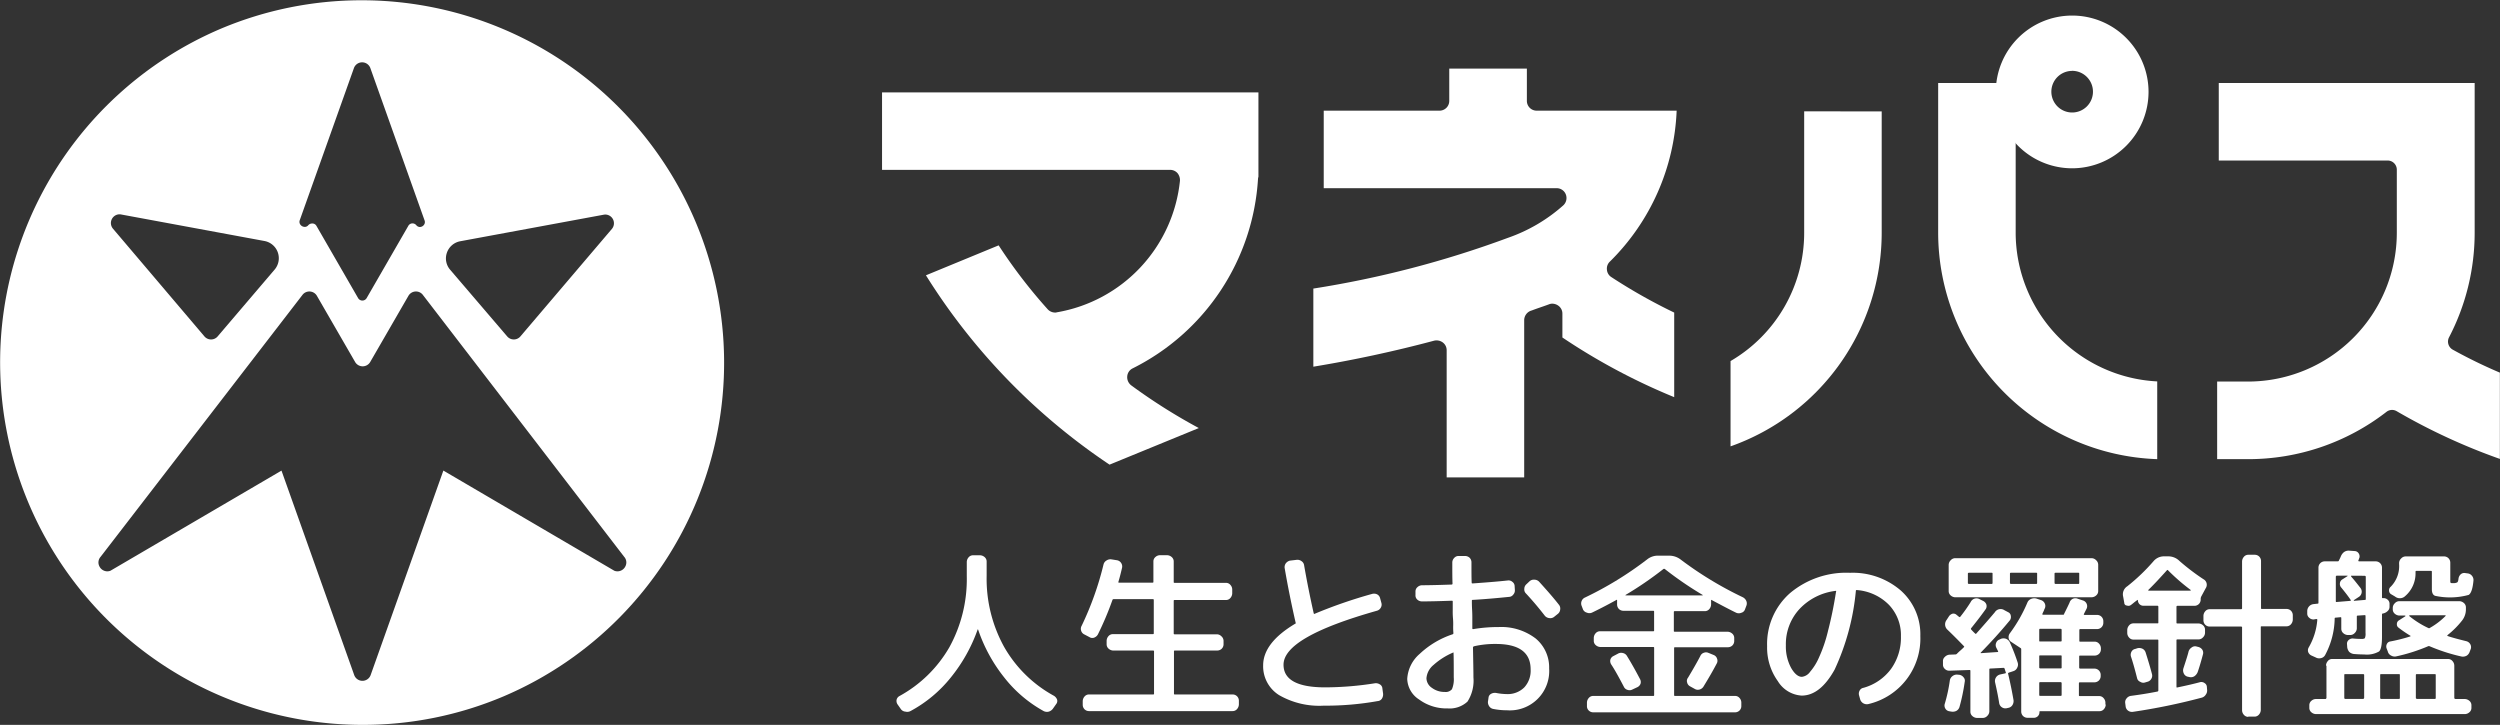 <svg xmlns="http://www.w3.org/2000/svg" xmlns:xlink="http://www.w3.org/1999/xlink" width="137.955" height="40" viewBox="0 0 137.955 40"><rect x="0" y="0" width="137.955" height="40" fill="#333333" stroke="none"/><defs><clipPath id="a"><rect width="137.955" height="40" fill="#fff"/></clipPath></defs><g clip-path="url(#a)"><path d="M20,40A20.005,20.005,0,0,1,12.215,1.572a20.005,20.005,0,0,1,15.57,36.856A19.875,19.875,0,0,1,20,40ZM15.533,25.969h0l4.012,11.279a.482.482,0,0,0,.909,0l4.012-11.281L33.9,31.495a.5.5,0,0,0,.177.033.491.491,0,0,0,.441-.293.466.466,0,0,0-.075-.51L23.318,16.252a.48.48,0,0,0-.782.076l-2.107,3.647a.482.482,0,0,1-.833,0l-2.107-3.647a.48.48,0,0,0-.782-.076L5.552,30.725a.466.466,0,0,0-.075.51.491.491,0,0,0,.44.293.5.5,0,0,0,.177-.033l9.438-5.525Zm17.875-14.13a.5.5,0,0,0-.1.01L25.4,13.312a.962.962,0,0,0-.739.634.95.95,0,0,0,.184.944l3.142,3.672a.479.479,0,0,0,.732,0l5.047-5.931a.482.482,0,0,0-.358-.792ZM6.59,11.826a.482.482,0,0,0-.357.792l5.047,5.944a.478.478,0,0,0,.732,0l3.142-3.685A.967.967,0,0,0,14.6,13.3L6.687,11.836a.494.494,0,0,0-.1-.01Zm10.645.507a.254.254,0,0,1,.228.133l2.3,3.987a.272.272,0,0,0,.467,0l2.3-3.987a.263.263,0,0,1,.232-.139.271.271,0,0,1,.21.1.268.268,0,0,0,.2.1A.289.289,0,0,0,23.4,12.4a.254.254,0,0,0,.028-.239l-2.99-8.4a.482.482,0,0,0-.909,0l-2.991,8.4a.259.259,0,0,0,.038.236.306.306,0,0,0,.242.124.253.253,0,0,0,.2-.1A.289.289,0,0,1,17.236,12.333Z" transform="translate(0 0)" fill="#fff"/><path d="M147.26,99.533l-.177-.252a.342.342,0,0,1-.05-.252.314.314,0,0,1,.151-.2,7.11,7.11,0,0,0,2.763-2.7,7.8,7.8,0,0,0,.959-3.924v-.782a.4.4,0,0,1,.1-.252.317.317,0,0,1,.252-.114h.379a.4.4,0,0,1,.252.1.318.318,0,0,1,.113.252v.782a7.78,7.78,0,0,0,.959,3.912,7.057,7.057,0,0,0,2.763,2.713.434.434,0,0,1,.164.2.265.265,0,0,1-.05.252l-.177.252a.443.443,0,0,1-.227.164.408.408,0,0,1-.278-.025,7.132,7.132,0,0,1-2.17-1.842,8.71,8.71,0,0,1-1.451-2.65c-.013-.025-.025-.025-.025-.025a8.886,8.886,0,0,1-1.489,2.663,7.244,7.244,0,0,1-2.208,1.842.386.386,0,0,1-.29.038A.336.336,0,0,1,147.26,99.533Z" transform="translate(-97.557 -60.416)" fill="#fff"/><path d="M177.437,95.419a.322.322,0,0,1-.164-.2.327.327,0,0,1,.025-.265,17.1,17.1,0,0,0,1.211-3.394.346.346,0,0,1,.164-.215.381.381,0,0,1,.265-.063l.315.05a.335.335,0,0,1,.227.151.34.34,0,0,1,.05.265c-.05.215-.113.479-.2.77-.012.038,0,.05.038.05h1.842c.038,0,.05-.013.05-.038V91.393a.311.311,0,0,1,.113-.24.375.375,0,0,1,.252-.1h.391a.4.4,0,0,1,.252.1.318.318,0,0,1,.113.252v1.136c0,.025.013.038.05.038h2.839a.311.311,0,0,1,.24.114.376.376,0,0,1,.1.252v.215a.4.4,0,0,1-.1.252.311.311,0,0,1-.24.114h-2.839c-.038,0-.05.013-.05.05v1.792c0,.038.013.05.05.05h2.334a.357.357,0,0,1,.252.114.336.336,0,0,1,.114.252v.189a.346.346,0,0,1-.1.24.353.353,0,0,1-.252.1h-2.334c-.038,0-.05.012-.05.05V98.7c0,.025.012.038.05.038h3.192a.344.344,0,0,1,.24.1.351.351,0,0,1,.1.252v.2a.4.4,0,0,1-.1.252.318.318,0,0,1-.252.114H177.7a.345.345,0,0,1-.24-.1.353.353,0,0,1-.1-.253v-.2a.4.4,0,0,1,.1-.252.317.317,0,0,1,.252-.113h3.533c.038,0,.05-.013.05-.038V96.365c0-.038-.012-.05-.05-.05h-2.2a.4.4,0,0,1-.252-.1.318.318,0,0,1-.114-.252v-.189a.4.4,0,0,1,.1-.252.317.317,0,0,1,.252-.113h2.2c.038,0,.05-.013.05-.05v-1.83c0-.038-.013-.05-.05-.05h-2.17a.065.065,0,0,0-.063.05,17.133,17.133,0,0,1-.8,1.893.391.391,0,0,1-.2.177.284.284,0,0,1-.265-.025Z" transform="translate(-117.613 -60.416)" fill="#fff"/><path d="M210.5,99.847a4.439,4.439,0,0,1-2.461-.58,1.876,1.876,0,0,1-.883-1.641c0-.833.593-1.6,1.767-2.3.038-.012.038-.038.025-.063-.24-1.047-.441-2.057-.606-3.016a.364.364,0,0,1,.063-.252.405.405,0,0,1,.227-.151L209,91.8a.375.375,0,0,1,.278.076.318.318,0,0,1,.139.227q.227,1.306.53,2.65a.027.027,0,0,0,.025.025c.013.013.025.013.025,0a26.775,26.775,0,0,1,3.18-1.1.388.388,0,0,1,.265.025.323.323,0,0,1,.164.2l.076.278a.332.332,0,0,1-.038.265.346.346,0,0,1-.215.164c-3.432.971-5.148,1.956-5.148,2.978,0,.833.77,1.249,2.3,1.249a17.815,17.815,0,0,0,2.751-.227.416.416,0,0,1,.265.063.277.277,0,0,1,.139.227l.038.278a.433.433,0,0,1-.063.278.3.3,0,0,1-.24.139A16.309,16.309,0,0,1,210.5,99.847Z" transform="translate(-137.453 -60.907)" fill="#fff"/><path d="M233.016,99.582a2.554,2.554,0,0,1-1.577-.492,1.4,1.4,0,0,1-.656-1.136,1.965,1.965,0,0,1,.681-1.376,4.9,4.9,0,0,1,1.817-1.085.064.064,0,0,0,.05-.063,3.625,3.625,0,0,1-.012-.417,3.528,3.528,0,0,0-.013-.416,4.4,4.4,0,0,1-.012-.454v-.454c0-.038-.013-.05-.051-.05-.719.025-1.262.038-1.653.038a.375.375,0,0,1-.252-.1.308.308,0,0,1-.1-.252v-.2a.311.311,0,0,1,.114-.24.375.375,0,0,1,.252-.1q.549,0,1.628-.038c.038,0,.05-.025.05-.063-.012-.252-.012-.644-.012-1.148a.352.352,0,0,1,.1-.252.317.317,0,0,1,.252-.114h.353a.375.375,0,0,1,.252.1.362.362,0,0,1,.1.265c0,.492,0,.858.012,1.1,0,.038.013.05.05.05.707-.05,1.363-.1,1.943-.164a.318.318,0,0,1,.252.076.3.3,0,0,1,.126.24l.012.2a.341.341,0,0,1-.088.265.306.306,0,0,1-.24.126c-.631.063-1.3.126-1.994.164-.038,0-.05.013-.05.05,0,.1,0,.265.012.479s.013.379.013.48v.555c0,.038.012.05.051.05a8.282,8.282,0,0,1,1.4-.114,3.118,3.118,0,0,1,2.044.631,2.07,2.07,0,0,1,.744,1.653,2.172,2.172,0,0,1-2.322,2.309,3.884,3.884,0,0,1-.77-.076.339.339,0,0,1-.227-.164.391.391,0,0,1-.05-.29l.025-.177a.264.264,0,0,1,.139-.2.425.425,0,0,1,.278-.05,3.256,3.256,0,0,0,.593.063,1.293,1.293,0,0,0,.959-.366,1.357,1.357,0,0,0,.353-1c0-.934-.644-1.4-1.918-1.4a5.146,5.146,0,0,0-1.2.126c-.038.013-.063.038-.063.063.013.744.025,1.3.025,1.653a2.138,2.138,0,0,1-.328,1.338A1.446,1.446,0,0,1,233.016,99.582Zm.29-3.079a3.923,3.923,0,0,0-1.072.681,1.059,1.059,0,0,0-.391.732.655.655,0,0,0,.3.53,1.154,1.154,0,0,0,.707.227.449.449,0,0,0,.4-.151,1.407,1.407,0,0,0,.1-.656c0-.593,0-1.035-.012-1.337C233.344,96.5,233.331,96.49,233.306,96.5Zm4.227-3.937a.341.341,0,0,1,.265-.088.363.363,0,0,1,.265.114c.4.442.77.858,1.085,1.262a.331.331,0,0,1,.076.265.343.343,0,0,1-.139.253l-.189.151a.333.333,0,0,1-.265.076.376.376,0,0,1-.252-.126c-.341-.442-.694-.858-1.047-1.237a.3.3,0,0,1-.088-.252.336.336,0,0,1,.113-.252Z" transform="translate(-153.129 -60.49)" fill="#fff"/><path d="M259.415,94.1l-.076-.2a.355.355,0,0,1,0-.278.348.348,0,0,1,.189-.189,19.228,19.228,0,0,0,3.432-2.107.935.935,0,0,1,.618-.2h.593a1.029,1.029,0,0,1,.631.214,19.893,19.893,0,0,0,3.432,2.082.418.418,0,0,1,.189.2.352.352,0,0,1,0,.278l-.076.2a.285.285,0,0,1-.2.177.352.352,0,0,1-.278,0c-.315-.151-.77-.391-1.363-.707-.025-.013-.025,0-.025.025v.227a.4.4,0,0,1-.1.252.318.318,0,0,1-.252.114h-1.653c-.038,0-.051.012-.051.05v1.047c0,.025.013.038.051.038h2.915a.4.4,0,0,1,.252.1.318.318,0,0,1,.114.252v.164a.346.346,0,0,1-.1.24.353.353,0,0,1-.252.1h-2.915c-.038,0-.05.012-.05.05v2.587c0,.038.012.05.05.05h3.319a.31.31,0,0,1,.24.113.374.374,0,0,1,.1.252v.2a.344.344,0,0,1-.1.24.353.353,0,0,1-.252.1H259.97a.345.345,0,0,1-.24-.1.323.323,0,0,1-.1-.24v-.2a.4.4,0,0,1,.1-.252.317.317,0,0,1,.252-.113h3.306c.038,0,.05-.013.05-.05v-2.6c0-.038-.012-.05-.05-.05h-2.915a.4.4,0,0,1-.253-.1.31.31,0,0,1-.113-.24v-.164a.4.4,0,0,1,.1-.252.317.317,0,0,1,.252-.113h2.927c.038,0,.05-.013.05-.038V94.217c0-.038-.012-.05-.05-.05h-1.653a.345.345,0,0,1-.24-.1.353.353,0,0,1-.1-.252v-.227c0-.025-.012-.038-.025-.025-.593.328-1.047.555-1.363.707a.355.355,0,0,1-.278,0A.325.325,0,0,1,259.415,94.1Zm2.713,4.416a.323.323,0,0,1-.265.013.312.312,0,0,1-.2-.177c-.278-.53-.5-.934-.694-1.224a.356.356,0,0,1-.05-.252.314.314,0,0,1,.151-.2l.265-.139a.355.355,0,0,1,.278-.038.339.339,0,0,1,.227.164c.265.429.5.858.719,1.274a.328.328,0,0,1,.025.265.348.348,0,0,1-.189.189Zm1.716-6.65a19.472,19.472,0,0,1-2.082,1.426c-.013.013-.013.025.012.025H266c.025,0,.025-.013.013-.025a19.44,19.44,0,0,1-2.082-1.426C263.895,91.844,263.869,91.844,263.844,91.87Zm2.511,4.631.278.114a.315.315,0,0,1,.177.2.307.307,0,0,1-.025.278c-.177.341-.416.757-.732,1.274a.376.376,0,0,1-.214.151.333.333,0,0,1-.265-.038l-.252-.139a.315.315,0,0,1-.164-.214.283.283,0,0,1,.05-.265c.3-.5.53-.908.681-1.2a.316.316,0,0,1,.2-.177A.324.324,0,0,1,266.355,96.5Z" transform="translate(-172.059 -60.463)" fill="#fff"/><path d="M291.714,100.716a1.653,1.653,0,0,1-1.313-.795,3.166,3.166,0,0,1-.593-1.931,3.738,3.738,0,0,1,1.262-2.927,4.826,4.826,0,0,1,3.319-1.123,4.058,4.058,0,0,1,2.789.972,3.23,3.23,0,0,1,1.085,2.511,3.718,3.718,0,0,1-2.864,3.76.383.383,0,0,1-.454-.252l-.063-.227a.347.347,0,0,1,.025-.252.292.292,0,0,1,.215-.164,2.835,2.835,0,0,0,1.527-1.047,2.969,2.969,0,0,0,.543-1.8,2.419,2.419,0,0,0-.669-1.741,2.787,2.787,0,0,0-1.767-.808c-.038,0-.05.013-.05.038a13.173,13.173,0,0,1-1.173,4.353Q292.736,100.716,291.714,100.716Zm1.88-5.779a3.261,3.261,0,0,0-2.006,1.009,2.849,2.849,0,0,0-.745,1.994,2.474,2.474,0,0,0,.29,1.249c.189.328.391.492.593.492a.647.647,0,0,0,.454-.278,3.1,3.1,0,0,0,.492-.795,7.886,7.886,0,0,0,.5-1.476c.164-.631.315-1.35.441-2.158C293.632,94.95,293.62,94.937,293.594,94.937Z" transform="translate(-192.295 -62.332)" fill="#fff"/><path d="M319.008,97.749a.329.329,0,0,1-.252-.088.311.311,0,0,1-.114-.24v-.177a.3.3,0,0,1,.1-.252.4.4,0,0,1,.252-.126l.328-.013a.114.114,0,0,0,.089-.038c.038-.038.1-.1.189-.177s.151-.139.189-.177.025-.05.012-.063c-.29-.3-.593-.606-.9-.9a.4.4,0,0,1-.063-.543l.139-.214a.369.369,0,0,1,.2-.139.256.256,0,0,1,.227.076c.012.013.038.025.063.05s.05.038.063.05.038.025.063,0a8.394,8.394,0,0,0,.58-.82.353.353,0,0,1,.5-.151l.2.1a.351.351,0,0,1,.164.189.315.315,0,0,1-.025.24c-.177.253-.442.606-.808,1.06-.025.025-.025.05,0,.088.05.05.113.126.214.215.025.025.05.025.063,0q.624-.7,1.022-1.174a.377.377,0,0,1,.53-.113l.214.113a.245.245,0,0,1,.139.2.312.312,0,0,1-.05.24c-.517.631-1.06,1.224-1.615,1.792,0,.012,0,.025.013.025l.921-.063c.038,0,.038-.012.025-.05l-.1-.2a.324.324,0,0,1,0-.265.293.293,0,0,1,.189-.177l.076-.038a.42.42,0,0,1,.278,0,.4.4,0,0,1,.2.177,10.725,10.725,0,0,1,.442,1.136.357.357,0,0,1-.025.278.335.335,0,0,1-.2.189l-.265.088c-.038.025-.05.038-.038.063.113.479.214.959.3,1.464a.416.416,0,0,1-.063.265.336.336,0,0,1-.227.151l-.113.025a.348.348,0,0,1-.391-.29c-.05-.328-.126-.707-.227-1.148a.372.372,0,0,1,.278-.429l.29-.063c.025-.013.038-.025.025-.05s-.013-.063-.038-.114a.586.586,0,0,0-.038-.113c-.013-.025-.025-.025-.063-.025l-.719.038c-.038,0-.05.013-.05.05v2.309a.356.356,0,0,1-.113.252.336.336,0,0,1-.252.114h-.316a.4.4,0,0,1-.252-.1.318.318,0,0,1-.113-.252V97.761c0-.038-.013-.05-.05-.05Zm.1,2.259-.139-.025a.3.3,0,0,1-.2-.151.318.318,0,0,1-.025-.265,8.629,8.629,0,0,0,.278-1.287.365.365,0,0,1,.139-.227.385.385,0,0,1,.252-.089l.139.013a.363.363,0,0,1,.227.139.27.27,0,0,1,.063.252,10.554,10.554,0,0,1-.29,1.388.367.367,0,0,1-.177.214A.454.454,0,0,1,319.109,100.007Zm.214-6.309a.4.4,0,0,1-.252-.1.318.318,0,0,1-.113-.252V91.906a.357.357,0,0,1,.113-.252.336.336,0,0,1,.252-.114h7.521a.357.357,0,0,1,.252.114.336.336,0,0,1,.113.252v1.451a.31.31,0,0,1-.113.24.375.375,0,0,1-.252.1h-7.521Zm.694-1.312V92.9c0,.038.012.05.05.063h1.262c.038,0,.05-.025.05-.063v-.517c0-.025-.013-.038-.05-.038h-1.262C320.043,92.348,320.018,92.361,320.018,92.386Zm7.609,7.23a.4.4,0,0,1-.1.252.311.311,0,0,1-.24.114h-3.281c-.025,0-.038.012-.038.05a.3.3,0,0,1-.089.227.314.314,0,0,1-.24.088H323.3a.344.344,0,0,1-.24-.1.351.351,0,0,1-.1-.252V96.562a.07.07,0,0,0-.038-.063l-.517-.341a.287.287,0,0,1-.139-.215.348.348,0,0,1,.063-.252,8.131,8.131,0,0,0,.971-1.7.354.354,0,0,1,.2-.2.455.455,0,0,1,.29-.025l.265.088a.349.349,0,0,1,.2.177.322.322,0,0,1,.013.265,1.059,1.059,0,0,0-.063.152,1.581,1.581,0,0,0-.076.164c-.012.025,0,.038.025.05h1.11c.038,0,.063-.012.063-.05.113-.227.214-.429.3-.618a.333.333,0,0,1,.454-.215l.3.1a.326.326,0,0,1,.189.177.321.321,0,0,1,0,.265l-.151.3c-.012.025-.012.038.025.05h.707a.345.345,0,0,1,.34.341v.1a.345.345,0,0,1-.34.341h-.934c-.038,0-.05.025-.05.063v.593c0,.025.013.038.05.038h.8a.312.312,0,0,1,.24.114.376.376,0,0,1,.1.252v.063a.346.346,0,0,1-.1.24.354.354,0,0,1-.253.1h-.795c-.038,0-.05.012-.05.05v.618c0,.025.012.038.05.05h.795a.345.345,0,0,1,.341.341v.076a.344.344,0,0,1-.1.24.351.351,0,0,1-.252.1h-.8c-.038,0-.05.025-.05.063V99.1c0,.038.013.05.05.05h1.073a.311.311,0,0,1,.24.114.376.376,0,0,1,.1.252v.1Zm-5.287-7.23V92.9c0,.038.013.05.05.063h1.4c.038,0,.05-.025.05-.063v-.517c0-.025-.013-.038-.05-.038h-1.4C322.352,92.348,322.34,92.361,322.34,92.386Zm2.852,3.71V95.5c0-.038-.012-.05-.05-.063h-1.136c-.038,0-.05.025-.05.063V96.1c0,.025.013.038.05.038h1.136C325.179,96.133,325.191,96.121,325.191,96.1Zm0,1.476v-.618c0-.038-.012-.05-.05-.05h-1.136c-.038,0-.05.013-.05.05v.618c0,.025.013.038.05.05h1.136A.046.046,0,0,0,325.191,97.572Zm0,1.514v-.644c0-.038-.012-.05-.05-.063h-1.136c-.038,0-.05.025-.05.063v.644c0,.038.013.05.05.05h1.136A.046.046,0,0,0,325.191,99.086Zm-.391-6.7V92.9c0,.038.012.05.05.063h1.262c.038,0,.05-.025.05-.063v-.517c0-.025-.013-.038-.05-.038h-1.262C324.813,92.348,324.8,92.361,324.8,92.386Z" transform="translate(-211.425 -60.739)" fill="#fff"/><path d="M348.231,93.64l-.063-.353a.524.524,0,0,1,.227-.568,10.561,10.561,0,0,0,1.451-1.388.754.754,0,0,1,.568-.265h.252a.872.872,0,0,1,.606.252,12.269,12.269,0,0,0,1.325,1.009.346.346,0,0,1,.126.5l-.252.467a.382.382,0,0,0-.025.1v.063a.345.345,0,0,1-.1.24.353.353,0,0,1-.252.1h-.934c-.038,0-.05.025-.05.063v.871c0,.025.012.038.05.038h1.161a.4.4,0,0,1,.252.1.317.317,0,0,1,.113.252v.164a.357.357,0,0,1-.113.252.336.336,0,0,1-.252.114h-1.161c-.038,0-.05.012-.05.05v2.561c0,.038.012.05.05.038.555-.114.971-.215,1.249-.29a.3.3,0,0,1,.252.05.257.257,0,0,1,.126.2l.013.164a.377.377,0,0,1-.076.278.372.372,0,0,1-.227.164,33.951,33.951,0,0,1-3.8.782.364.364,0,0,1-.252-.063.334.334,0,0,1-.139-.227l-.025-.2a.317.317,0,0,1,.076-.252.365.365,0,0,1,.227-.139c.479-.063.971-.139,1.476-.24a.064.064,0,0,0,.05-.063V95.71c0-.038-.012-.05-.038-.05h-1.338a.311.311,0,0,1-.24-.114.376.376,0,0,1-.1-.252v-.164a.4.4,0,0,1,.1-.252.311.311,0,0,1,.24-.114h1.338a.033.033,0,0,0,.038-.038v-.871a.058.058,0,0,0-.038-.063h-.8a.3.3,0,0,1-.29-.29c0-.013,0-.013-.013-.025s-.012-.013-.025,0c-.038.038-.1.076-.177.139s-.139.114-.177.139a.217.217,0,0,1-.214.025A.143.143,0,0,1,348.231,93.64Zm.707,4.151c-.126-.5-.24-.9-.341-1.2a.347.347,0,0,1,.025-.252.292.292,0,0,1,.215-.164l.113-.038a.429.429,0,0,1,.278.025.343.343,0,0,1,.177.2c.126.4.252.808.353,1.2a.333.333,0,0,1-.038.265.34.34,0,0,1-.227.164l-.126.038a.3.3,0,0,1-.252-.038A.282.282,0,0,1,348.938,97.792Zm.618-4.87c-.012.013-.012.013,0,.025s.013.013.025.013h2.3c.013,0,.013,0,.013-.013v-.025a11.172,11.172,0,0,1-1.249-1.085c-.025-.025-.05-.025-.063,0C350.25,92.2,349.922,92.568,349.556,92.921Zm2.65,3.117.1.025a.384.384,0,0,1,.227.151.318.318,0,0,1,.038.265c-.114.429-.215.757-.29.972a.508.508,0,0,1-.177.227.36.36,0,0,1-.278.05l-.113-.025a.312.312,0,0,1-.2-.177.387.387,0,0,1-.025-.265c.164-.5.265-.82.29-.946a.4.4,0,0,1,.164-.215A.3.3,0,0,1,352.206,96.038Zm2.864,3.886a.31.31,0,0,1-.24-.113.374.374,0,0,1-.1-.252v-4.58c0-.025-.025-.038-.063-.038h-1.729a.344.344,0,0,1-.24-.1.351.351,0,0,1-.1-.252v-.24a.4.4,0,0,1,.1-.252.311.311,0,0,1,.24-.114h1.729a.059.059,0,0,0,.063-.038v-2.6a.4.4,0,0,1,.1-.252.31.31,0,0,1,.24-.114h.366a.344.344,0,0,1,.24.1.352.352,0,0,1,.1.252v2.6c0,.025.013.038.05.038h1.363a.345.345,0,0,1,.24.1.353.353,0,0,1,.1.252v.24a.4.4,0,0,1-.1.252.318.318,0,0,1-.252.114h-1.363c-.038,0-.051.012-.051.038v4.58a.4.4,0,0,1-.1.252.318.318,0,0,1-.252.114h-.341Z" transform="translate(-231.008 -60.366)" fill="#fff"/><path d="M378.752,94.1a.329.329,0,0,1-.252-.089.293.293,0,0,1-.114-.24v-.139a.39.39,0,0,1,.354-.379l.227-.025c.025,0,.038-.013.038-.05V91.236a.345.345,0,0,1,.341-.341h.732c.025,0,.051-.025.063-.063l.05-.1c.025-.05.038-.088.05-.114a.586.586,0,0,1,.164-.227.43.43,0,0,1,.278-.088l.341.025a.27.27,0,0,1,.2.126.3.3,0,0,1,.038.252c-.013.013-.013.038-.025.063s-.013.05-.025.063-.013.013,0,.038.012.025.025.025h.934a.345.345,0,0,1,.34.341v1.64c0,.038.013.05.05.05a.318.318,0,0,1,.252.076.293.293,0,0,1,.114.24v.164a.312.312,0,0,1-.114.24.483.483,0,0,1-.252.126c-.038,0-.05.025-.05.063V95.06c0,.429-.05.707-.164.808a1.359,1.359,0,0,1-.82.164c-.214,0-.4-.012-.568-.025a.463.463,0,0,1-.252-.113.508.508,0,0,1-.114-.252l-.012-.177a.263.263,0,0,1,.088-.227.324.324,0,0,1,.227-.088,4.459,4.459,0,0,0,.479.025.3.3,0,0,0,.189-.038.6.6,0,0,0,.038-.29v-.934c0-.038-.012-.05-.05-.05l-.379.025c-.038,0-.051.013-.051.05v.656a.357.357,0,0,1-.113.252.336.336,0,0,1-.252.114h-.126a.4.4,0,0,1-.252-.1.318.318,0,0,1-.114-.252v-.593c0-.025-.012-.038-.05-.038l-.265.025c-.038,0-.05.012-.05.05a4.417,4.417,0,0,1-.53,2.019.34.34,0,0,1-.227.164.394.394,0,0,1-.29-.038l-.252-.114a.351.351,0,0,1-.164-.189.315.315,0,0,1,.025-.24,3.576,3.576,0,0,0,.48-1.539c0-.025-.025-.038-.063-.038Zm.669,2.549a.4.4,0,0,1,.1-.252.293.293,0,0,1,.24-.114h6.4a.311.311,0,0,1,.24.114.376.376,0,0,1,.1.252v1.779c0,.038.025.05.063.063h.517a.4.4,0,0,1,.252.1.31.31,0,0,1,.113.24v.152a.31.31,0,0,1-.113.24.374.374,0,0,1-.252.1h-8.214a.4.4,0,0,1-.253-.1.31.31,0,0,1-.113-.24v-.152a.31.31,0,0,1,.113-.24.375.375,0,0,1,.253-.1h.517c.038,0,.05-.025.063-.063V96.65Zm.542-4.9V93.1a.034.034,0,0,0,.038.038l.757-.063c.012,0,.012,0,.025-.013a.024.024,0,0,0,0-.038c-.126-.189-.3-.416-.518-.681a.292.292,0,0,1-.076-.24.274.274,0,0,1,.139-.215l.278-.177c.012-.013.012-.025-.013-.025H380A.07.07,0,0,0,379.963,91.754Zm.467,5.413v1.262c0,.038.012.05.05.063h.984c.038,0,.05-.025.063-.063V97.167c0-.038-.025-.05-.063-.05h-.984C380.443,97.116,380.43,97.129,380.43,97.167Zm.391-5.476c-.012,0-.012.013-.012.025v.025c.164.177.328.391.517.631a.34.34,0,0,1-.076.479l-.29.189c-.013.013-.013.013,0,.025a.012.012,0,0,0,.012.013l.593-.05c.038,0,.051-.013.051-.05V91.754c0-.038-.013-.05-.051-.063Zm1.59,5.476v1.262c0,.038.013.05.051.063h.984c.038,0,.051-.025.051-.063V97.167c0-.038-.012-.05-.051-.05h-.984C382.424,97.116,382.411,97.129,382.411,97.167Zm1.666-2.132c.025-.013.013-.025-.012-.038a6.689,6.689,0,0,1-.644-.441.218.218,0,0,1-.088-.2.227.227,0,0,1,.113-.2l.353-.227c.013-.013.013-.013,0-.025a.012.012,0,0,0-.012-.013h-.316a.4.4,0,0,1-.252-.1.31.31,0,0,1-.113-.24v-.088a.357.357,0,0,1,.113-.252.336.336,0,0,1,.252-.114h3.306a.4.4,0,0,1,.252.1.318.318,0,0,1,.113.252v.088a1,1,0,0,1-.214.631,4.74,4.74,0,0,1-.8.8c-.012.012-.012.012-.012.025s0,.012.012.025c.29.1.644.189,1.047.29a.349.349,0,0,1,.2.151.326.326,0,0,1,.038.265l-.063.164a.4.4,0,0,1-.164.215.425.425,0,0,1-.278.05,10.019,10.019,0,0,1-1.767-.568.108.108,0,0,0-.088,0,9.7,9.7,0,0,1-1.742.555.386.386,0,0,1-.29-.038.339.339,0,0,1-.189-.227l-.063-.164a.3.3,0,0,1,.012-.252.242.242,0,0,1,.189-.139A9.242,9.242,0,0,0,384.077,95.035Zm3.167-3.47a.345.345,0,0,1,.227.126.363.363,0,0,1,.089.252c-.038.442-.126.719-.265.808a3.892,3.892,0,0,1-1.855.05c-.126-.05-.177-.177-.177-.366v-.959c0-.038-.013-.05-.051-.05h-.8c-.038,0-.05.013-.05.05v.063a1.65,1.65,0,0,1-.568,1.274.424.424,0,0,1-.568.025L383,92.7a.245.245,0,0,1-.1-.2.236.236,0,0,1,.088-.2,1.62,1.62,0,0,0,.467-1.262v-.05a.357.357,0,0,1,.113-.252.336.336,0,0,1,.252-.114h2.12a.344.344,0,0,1,.24.1.352.352,0,0,1,.1.252v1.009c0,.063.013.088.025.1s.05.013.126.013a.455.455,0,0,0,.227-.038c.038-.025.063-.088.076-.215a.392.392,0,0,1,.114-.227.292.292,0,0,1,.252-.076Zm-3.218,2.36a4.906,4.906,0,0,0,1.047.656.075.075,0,0,0,.088-.013,3.937,3.937,0,0,0,.858-.656c.012-.012.012-.012,0-.025a.012.012,0,0,0-.013-.012h-1.968c-.013,0-.013,0-.013.012A.024.024,0,0,0,384.026,93.924Zm.353,3.243v1.262c0,.038.025.05.063.063h.984c.038,0,.051-.025.051-.063V97.167c0-.038-.012-.05-.051-.05h-.984C384.4,97.116,384.38,97.129,384.38,97.167Z" transform="translate(-251.068 -59.918)" fill="#fff"/><path d="M157.2,35.693a34.637,34.637,0,0,1-10.132-10.448l4.012-1.653a28.662,28.662,0,0,0,2.7,3.52.563.563,0,0,0,.416.189.215.215,0,0,0,.089-.013,8.223,8.223,0,0,0,6.8-7.256.608.608,0,0,0-.139-.429.544.544,0,0,0-.4-.177h-15.9V15.15h20.77v4.656a.53.53,0,0,0-.025.139,12.535,12.535,0,0,1-6.915,10.435.533.533,0,0,0-.3.442.566.566,0,0,0,.215.492,31.427,31.427,0,0,0,3.735,2.36Z" transform="translate(-95.973 -10.053)" fill="#fff"/><path d="M379.22,29.6a27.765,27.765,0,0,1-2.612-1.274.511.511,0,0,1-.2-.681,12.488,12.488,0,0,0,1.413-5.767V13.613H363.7v4.278h9.325a.506.506,0,0,1,.5.5v3.483a8.215,8.215,0,0,1-8.214,8.214h-1.7V34.37h1.7a12.444,12.444,0,0,0,7.646-2.612.5.5,0,0,1,.555-.038,33.494,33.494,0,0,0,5.7,2.637V29.6Z" transform="translate(-241.264 -9.033)" fill="#fff"/><path d="M331.524,10.979a4.214,4.214,0,1,1,4.215-4.215A4.222,4.222,0,0,1,331.524,10.979Zm0-5.375a1.148,1.148,0,1,0,1.148,1.148A1.152,1.152,0,0,0,331.524,5.6Z" transform="translate(-217.178 -1.692)" fill="#fff"/><path d="M287.872,18.263v6.7a8.191,8.191,0,0,1-4.063,7.079v4.707a12.507,12.507,0,0,0,8.341-11.785v-6.7Z" transform="translate(-188.314 -12.118)" fill="#fff"/><path d="M329.948,30.08a8.228,8.228,0,0,1-7.811-8.2V13.613H317.86v8.265A12.516,12.516,0,0,0,329.948,34.37Z" transform="translate(-210.908 -9.033)" fill="#fff"/><path d="M231.6,22.342a.529.529,0,0,1,.164-.442,12.392,12.392,0,0,0,3.684-8.328h-7.722a.539.539,0,0,1-.543-.543V11.25H222.9v1.779a.538.538,0,0,1-.542.543h-6.385V17.85h12.858a.538.538,0,0,1,.5.341.549.549,0,0,1-.139.606,9.044,9.044,0,0,1-3.054,1.792,55.726,55.726,0,0,1-10.738,2.8V27.7c2.221-.366,4.454-.845,6.675-1.438a.58.58,0,0,1,.467.1.532.532,0,0,1,.215.429v7.016h4.278V25.13a.559.559,0,0,1,.366-.517l.076-.025c.3-.114.618-.215.921-.328a.506.506,0,0,1,.189-.038.584.584,0,0,1,.316.1.535.535,0,0,1,.24.454v1.312a34.48,34.48,0,0,0,6.17,3.293V24.714a30.486,30.486,0,0,1-3.483-1.968A.527.527,0,0,1,231.6,22.342Z" transform="translate(-142.927 -7.465)" fill="#fff"/></g></svg>